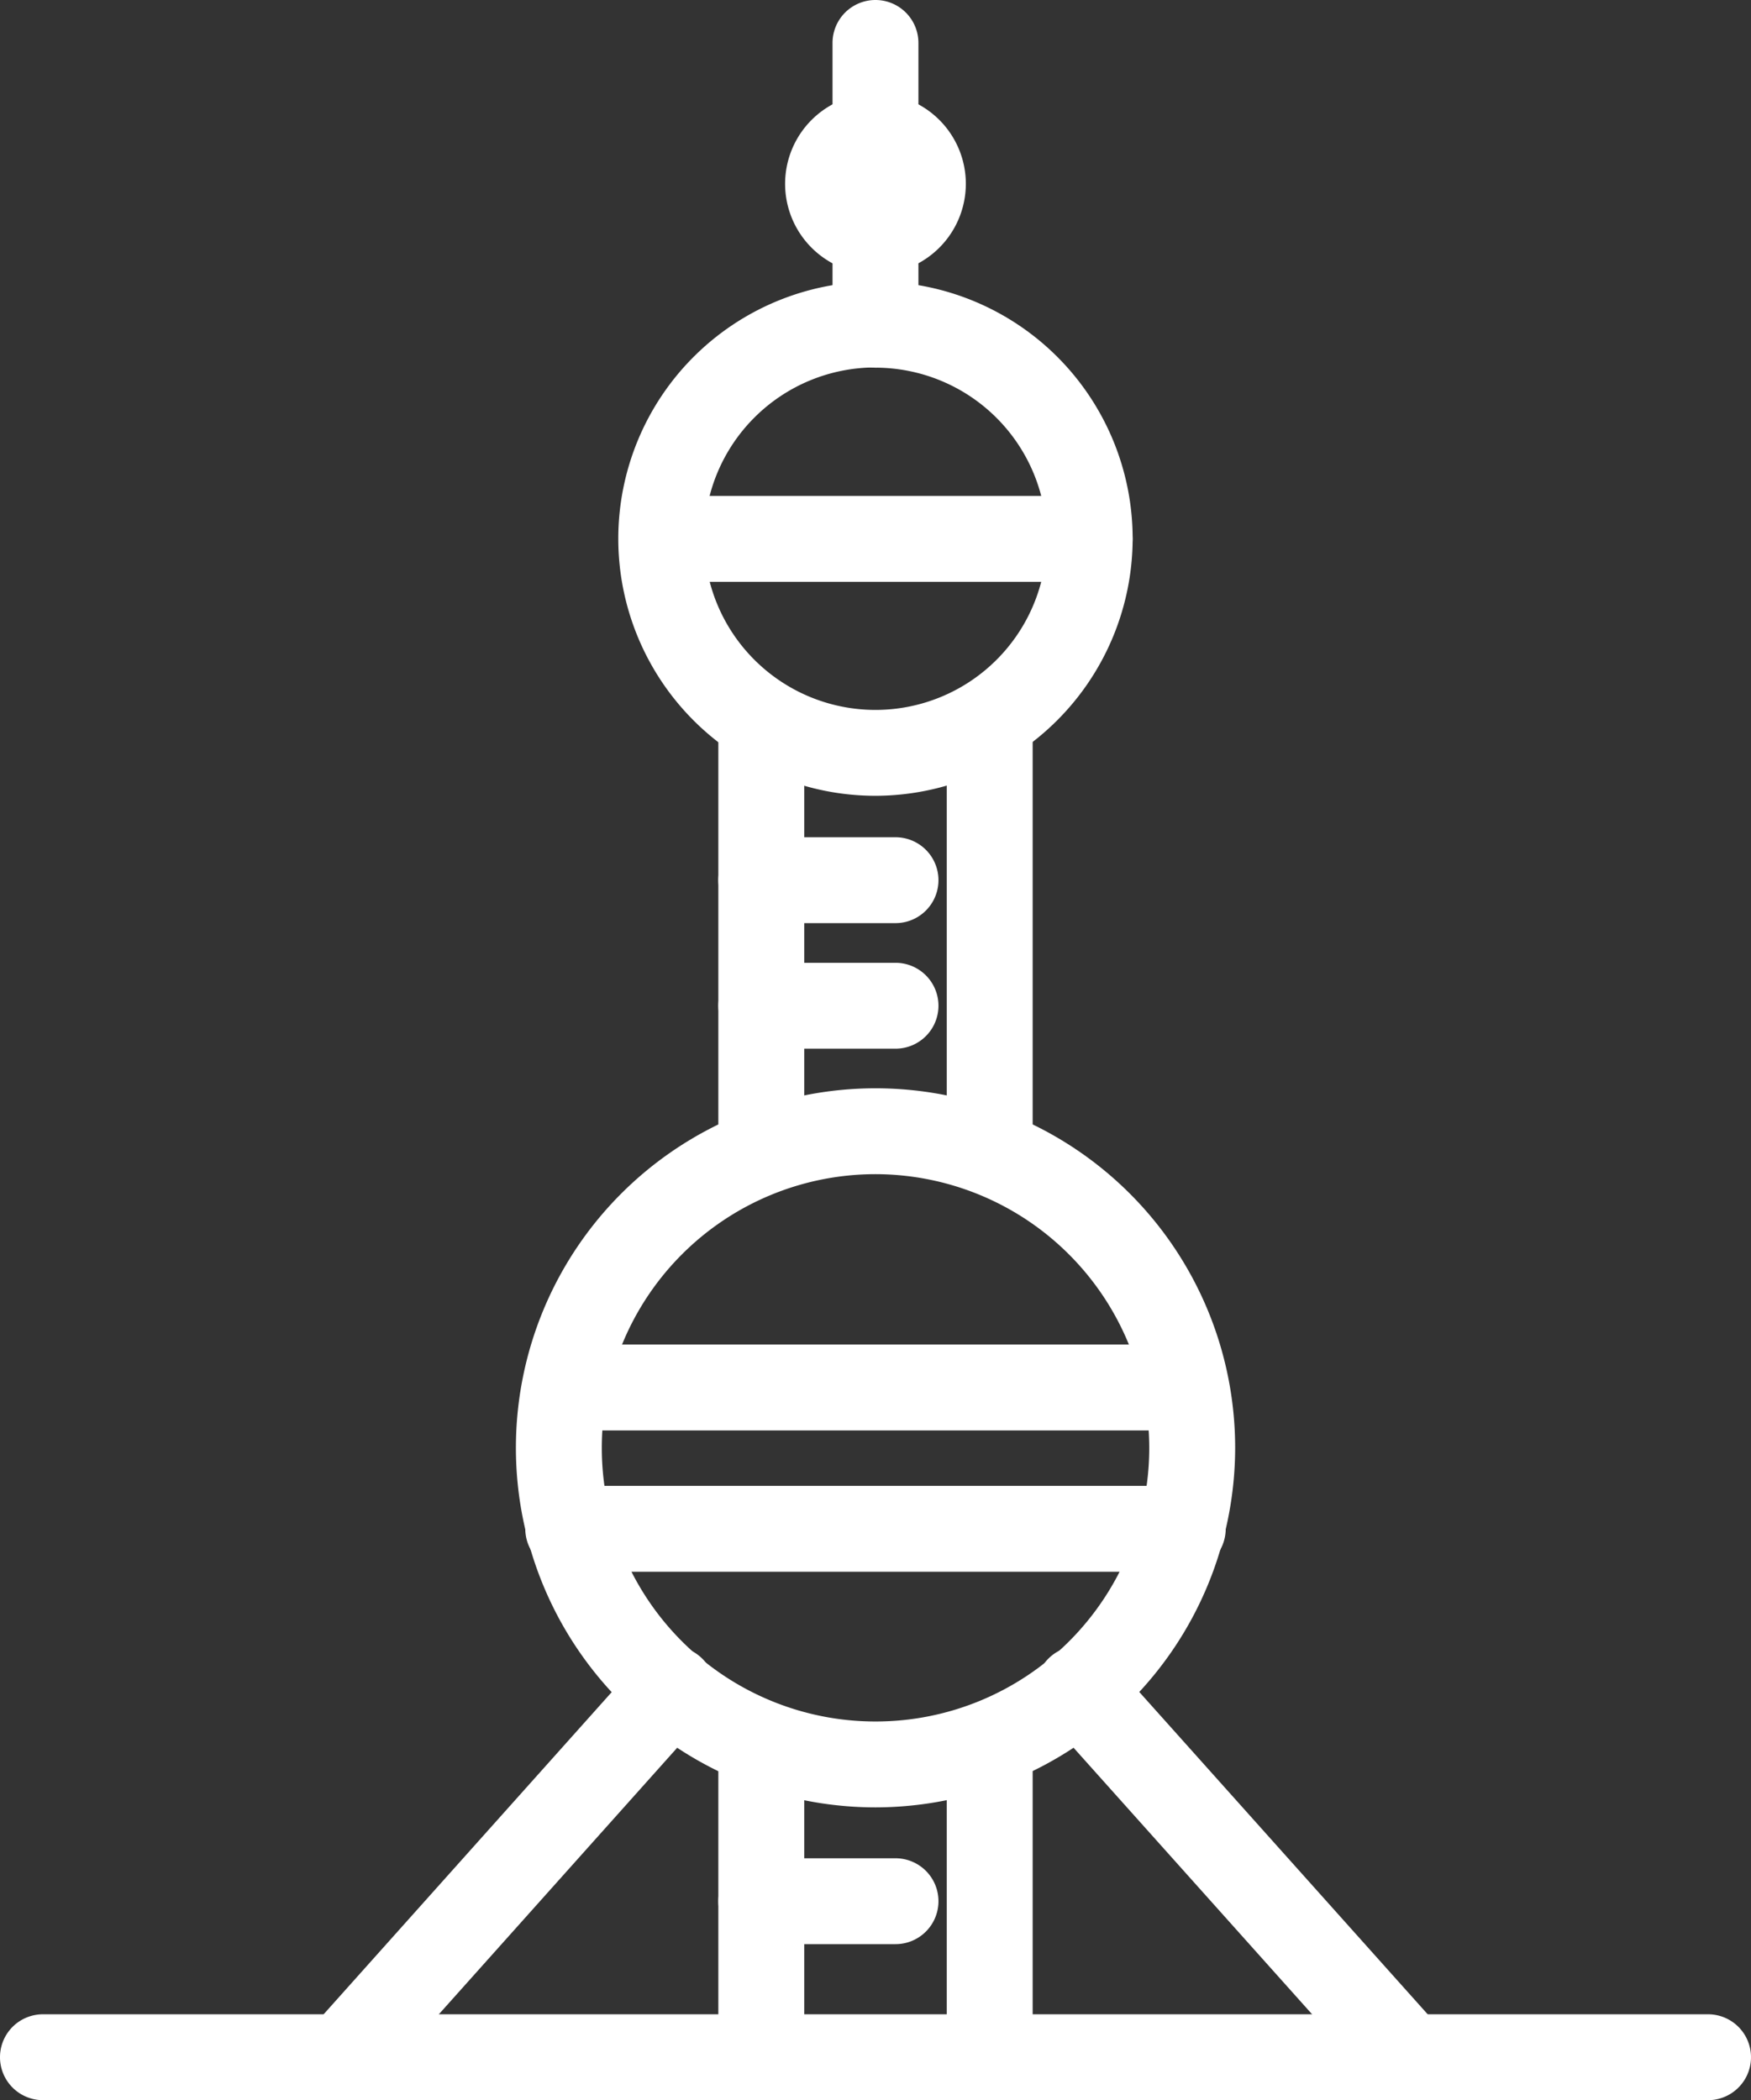 <svg xmlns="http://www.w3.org/2000/svg" viewBox="0 0 305.77 366.83"><rect x="0" y="0" width="305.77" height="366.83" fill="#333333" stroke="none"/><defs><style>.cls-1{fill:#fff;}</style></defs><g id="レイヤー_2" data-name="レイヤー 2"><g id="レイヤー_1-2" data-name="レイヤー 1"><path class="cls-1" d="M298.27,366.83H7.5a7.5,7.5,0,0,1,0-15H298.27a7.5,7.5,0,0,1,0,15Z"/><path class="cls-1" d="M152.88,315.69a62.8,62.8,0,1,1,62.81-62.8A62.88,62.88,0,0,1,152.88,315.69Zm0-110.6a47.8,47.8,0,1,0,47.81,47.8A47.86,47.86,0,0,0,152.88,205.09Z"/><path class="cls-1" d="M152.88,139a44.91,44.91,0,1,1,44.91-44.91A45,45,0,0,1,152.88,139Zm0-74.82a29.91,29.91,0,1,0,29.91,29.91A29.94,29.94,0,0,0,152.88,64.22Z"/><path class="cls-1" d="M152.88,47.89a15.78,15.78,0,1,1,15.78-15.78A15.8,15.8,0,0,1,152.88,47.89Zm0-16.55a.78.78,0,1,0,.78.77A.78.78,0,0,0,152.88,31.34Z"/><path class="cls-1" d="M132.94,208a7.49,7.49,0,0,1-7.5-7.5V126a7.5,7.5,0,0,1,15,0v74.55A7.5,7.5,0,0,1,132.94,208Z"/><path class="cls-1" d="M172.83,208a7.5,7.5,0,0,1-7.5-7.5V126a7.5,7.5,0,1,1,15,0v74.55A7.5,7.5,0,0,1,172.83,208Z"/><path class="cls-1" d="M132.94,366.83a7.5,7.5,0,0,1-7.5-7.5v-54.5a7.5,7.5,0,0,1,15,0v54.5A7.5,7.5,0,0,1,132.94,366.83Z"/><path class="cls-1" d="M172.83,366.83a7.5,7.5,0,0,1-7.5-7.5v-54.5a7.5,7.5,0,0,1,15,0v54.5A7.5,7.5,0,0,1,172.83,366.83Z"/><path class="cls-1" d="M152.88,64.22a7.5,7.5,0,0,1-7.5-7.5V7.5a7.5,7.5,0,0,1,15,0V56.72A7.49,7.49,0,0,1,152.88,64.22Z"/><path class="cls-1" d="M59.87,366.83a7.5,7.5,0,0,1-5.59-12.5L111.79,290a7.5,7.5,0,0,1,11.18,10L65.46,364.33A7.46,7.46,0,0,1,59.87,366.83Z"/><path class="cls-1" d="M245.9,366.83a7.46,7.46,0,0,1-5.59-2.5L182.8,300.05A7.5,7.5,0,0,1,194,290l57.51,64.29a7.5,7.5,0,0,1-5.59,12.5Z"/><path class="cls-1" d="M190.29,101.63H115.52a7.5,7.5,0,1,1,0-15h74.77a7.5,7.5,0,0,1,0,15Z"/><path class="cls-1" d="M206.54,249.85H99.23a7.5,7.5,0,1,1,0-15H206.54a7.5,7.5,0,0,1,0,15Z"/><path class="cls-1" d="M206.54,274.53H99.23a7.5,7.5,0,0,1,0-15H206.54a7.5,7.5,0,0,1,0,15Z"/><path class="cls-1" d="M156.38,161.24H132.94a7.5,7.5,0,0,1,0-15h23.44a7.5,7.5,0,0,1,0,15Z"/><path class="cls-1" d="M156.38,183.17H132.94a7.5,7.5,0,0,1,0-15h23.44a7.5,7.5,0,0,1,0,15Z"/><path class="cls-1" d="M156.38,339.58H132.94a7.5,7.5,0,0,1,0-15h23.44a7.5,7.5,0,0,1,0,15Z"/></g></g></svg>